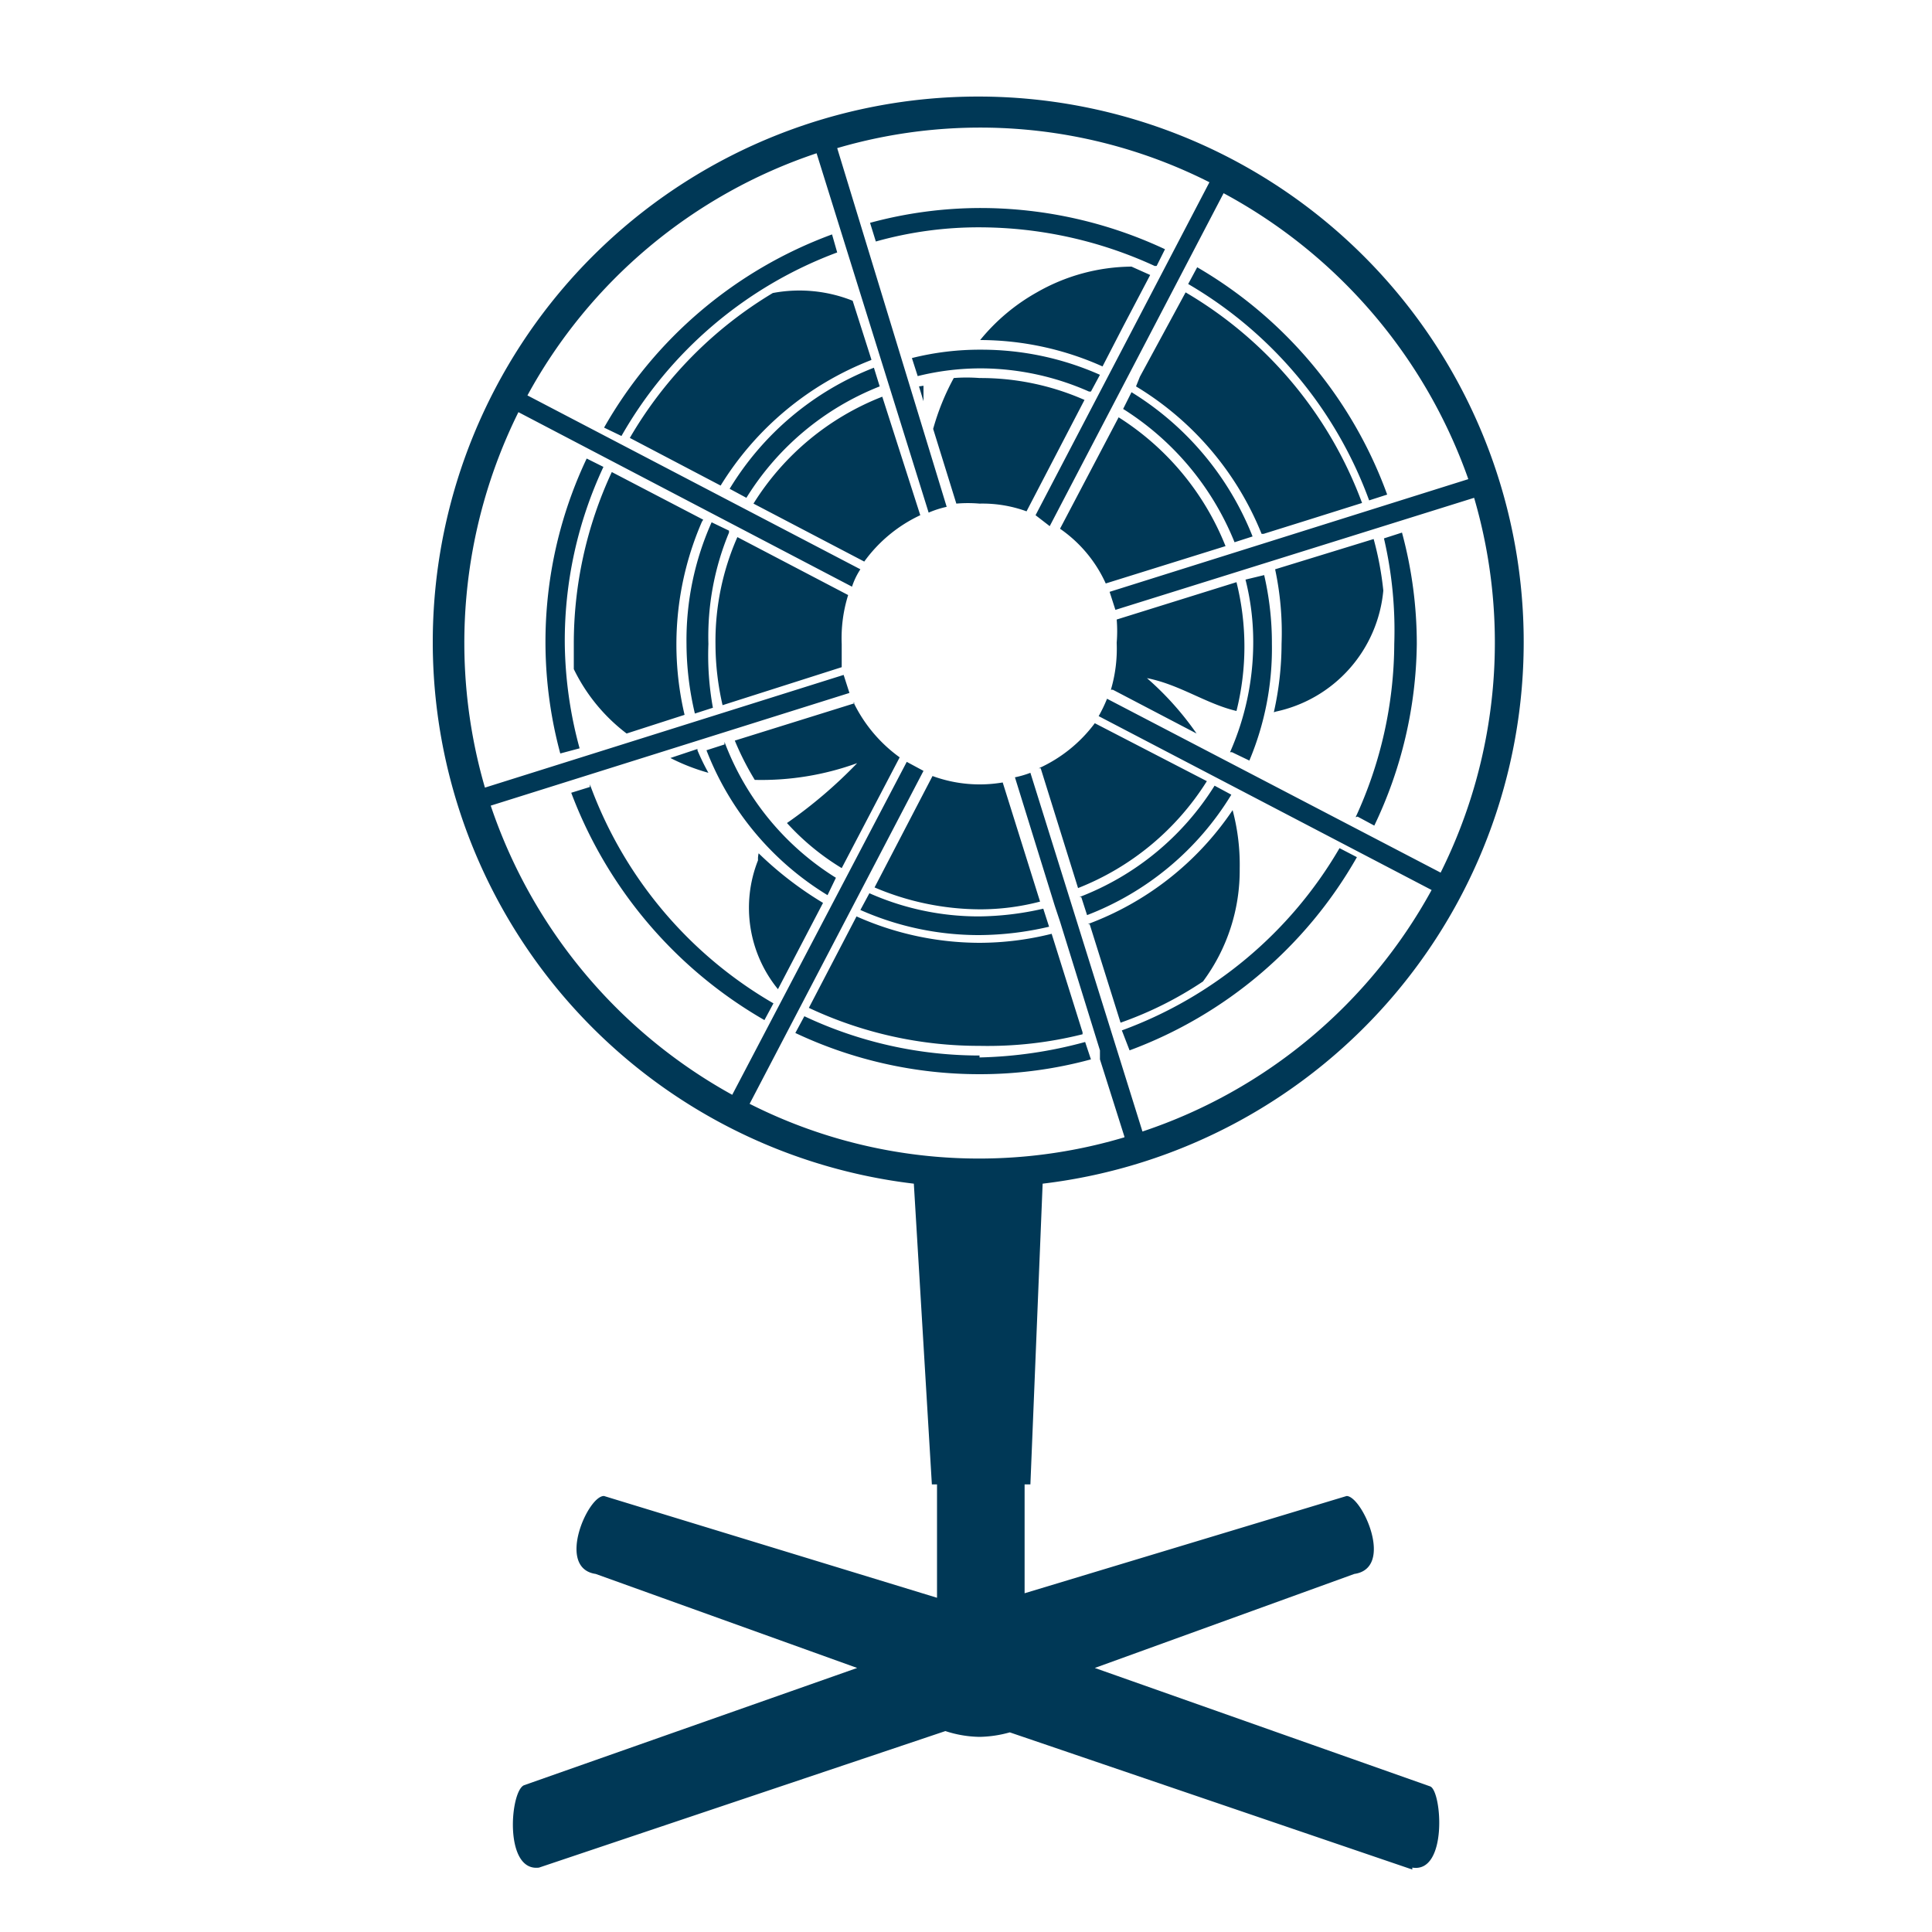<svg xmlns="http://www.w3.org/2000/svg" width="30" height="30" viewBox="0 0 30 30">
  <defs>
    <style>
      .cls-1 {
        fill: #003856;
      }
    </style>
  </defs>
  <g id="レイヤー_1" data-name="レイヤー 1">
    <path class="cls-1" d="M16.46,8.21l.91-1.73a4.21,4.21,0,0,1,1.66,2l-1.86.58A2.07,2.07,0,0,0,16.46,8.21ZM16.1,4.54a3.07,3.07,0,0,0-.88.74,4.66,4.66,0,0,1,1.9.41l.32-.62.42-.8-.29-.13A3,3,0,0,0,16.1,4.54Zm3.07,3.88.28-.09a4.63,4.63,0,0,0-1.88-2.24l-.13.26A4.38,4.38,0,0,1,19.17,8.42Zm2.09-.65.28-.09a6.75,6.75,0,0,0-2.95-3.53l-.14.26A6.46,6.46,0,0,1,21.26,7.77Zm-5.32.17.9-1.73a4,4,0,0,0-1.63-.34,2.61,2.61,0,0,0-.4,0,3.74,3.74,0,0,0-.32.79l.36,1.16a2.1,2.1,0,0,1,.36,0A2,2,0,0,1,15.94,7.94Zm1-1.86.14-.26a4.53,4.53,0,0,0-1.84-.39,4.32,4.32,0,0,0-1.08.13l.09.28a4.07,4.07,0,0,1,1-.12A4.18,4.18,0,0,1,16.91,6.08Zm-2.82-.67h0s0,0,0-.06Zm3.84-1.28.13-.26a6.76,6.76,0,0,0-2.85-.64,6.57,6.57,0,0,0-1.73.23l.09.29a5.9,5.9,0,0,1,1.64-.22A6.52,6.52,0,0,1,17.93,4.13Zm1.66,4.16.64-.2.89-.28a6.34,6.34,0,0,0-2.74-3.27L17.7,5.85,17.64,6A4.74,4.74,0,0,1,19.59,8.29Zm-3.46,3.64.58,1.86a4.16,4.16,0,0,0,2-1.66L17,11.23A2.23,2.23,0,0,1,16.13,11.93Zm.76,2.42.48,1.53a5.68,5.68,0,0,0,1.28-.64,2.89,2.89,0,0,0,.57-1.75,3.29,3.29,0,0,0-.11-.91A4.67,4.67,0,0,1,16.89,14.35Zm-.13-.42.09.28a4.52,4.52,0,0,0,2.24-1.87l-.26-.14A4.28,4.28,0,0,1,16.76,13.93Zm.49-3.22,1.3.68a4.68,4.68,0,0,0-.77-.86c.51.1.92.4,1.39.51a4.12,4.12,0,0,0,0-2l-1.86.58a2.2,2.2,0,0,1,0,.36A2.26,2.26,0,0,1,17.25,10.71Zm.26,5.6a6.76,6.76,0,0,0,3.53-3l-.27-.14A6.49,6.49,0,0,1,17.42,16Zm1.59-4.63.27.13A4.49,4.49,0,0,0,19.75,10a4.68,4.68,0,0,0-.12-1.07L19.34,9a3.93,3.93,0,0,1,.12,1A4.22,4.22,0,0,1,19.1,11.68Zm1.95,1,.26.14A6.69,6.69,0,0,0,22,10a6.62,6.62,0,0,0-.23-1.73l-.28.09A6.3,6.3,0,0,1,21.65,10,6.48,6.48,0,0,1,21.05,12.69Zm-1.27-1.63a2.12,2.12,0,0,0,1.67-1.88,4.93,4.93,0,0,0-.15-.8l-1.53.47A4.7,4.7,0,0,1,19.9,10,4.86,4.86,0,0,1,19.78,11.06ZM14.27,6l.07.23,0-.24Zm-1,4.92-1.86.58a4.37,4.37,0,0,0,.31.61,4.35,4.35,0,0,0,1.59-.26,7.26,7.26,0,0,1-1.09.93,3.82,3.82,0,0,0,.85.7l.9-1.72A2.27,2.27,0,0,1,13.25,10.9ZM16.15,14l-.58-1.85a2.13,2.13,0,0,1-1.09-.1l-.9,1.73a4.21,4.21,0,0,0,1.63.34A3.67,3.67,0,0,0,16.15,14Zm-4.9-2.44-.28.09a4.56,4.56,0,0,0,1.88,2.25l.13-.27A4.24,4.24,0,0,1,11.25,11.52Zm-2.09.66-.29.09a6.86,6.86,0,0,0,3,3.53l.14-.26A6.5,6.5,0,0,1,9.16,12.18Zm2.61,1.14a2,2,0,0,0,.31,2l.7-1.34a5.5,5.5,0,0,1-1-.77A.47.47,0,0,0,11.77,13.32ZM13,3.92l-.08-.28a6.75,6.75,0,0,0-3.54,3l.27.13A6.44,6.44,0,0,1,13,3.92Zm3.29,10.47-.09-.28a4.62,4.62,0,0,1-1,.12,4.18,4.18,0,0,1-1.7-.36l-.14.26a4.53,4.53,0,0,0,1.84.39A4.84,4.84,0,0,0,16.29,14.39Zm-1.08,2a6.38,6.38,0,0,1-2.72-.61l-.14.26a6.69,6.69,0,0,0,2.86.64,6.57,6.57,0,0,0,1.73-.23l-.09-.27A6.76,6.76,0,0,1,15.21,16.42Zm1.6-.36-.48-1.53a4.64,4.64,0,0,1-1.12.14,4.71,4.71,0,0,1-1.91-.41l-.74,1.42a6.2,6.2,0,0,0,2.65.59A6.05,6.05,0,0,0,16.81,16.06Zm5.12,13h0L15.68,26.9a1.84,1.84,0,0,1-.47.07,1.78,1.78,0,0,1-.53-.09L8.37,29h0c-.55.07-.45-1.2-.23-1.28l5.17-1.82L9.25,24.44c-.62-.09-.12-1.22.13-1.21h0l5.17,1.58V23.05h-.08l-.28-4.67a8.47,8.47,0,1,1,2,0L16,23.05h-.09v1.69l5-1.51h0c.24,0,.75,1.12.12,1.21L17,25.9l5.21,1.84C22.39,27.82,22.48,29.09,21.93,29ZM17.46,17.65l-.38-1.2,0-.14-.62-2-.08-.24h0l-.62-2A1.52,1.52,0,0,0,16,12l1.74,5.57a8,8,0,0,0,4.49-3.75l-5.17-2.7a2.24,2.24,0,0,0,.13-.27l5.18,2.7a8,8,0,0,0,.52-5.82L17.32,9.47l-.09-.28L22.8,7.44A8.1,8.1,0,0,0,19,3l-2.7,5.17L16.08,8l2.7-5.17A7.89,7.89,0,0,0,13,2.3L14.7,7.87a1.52,1.52,0,0,0-.28.09L12.68,2.38A8,8,0,0,0,8.19,6.14l5.17,2.7a1.13,1.13,0,0,0-.13.27L8.05,6.4a8.06,8.06,0,0,0-.52,5.83l5.57-1.75.09.28L7.62,12.51A8.07,8.07,0,0,0,11.37,17l2.71-5.17.26.14-2.7,5.17a7.89,7.89,0,0,0,5.82.52ZM13.66,6l-.09-.29a4.55,4.55,0,0,0-2.24,1.88l.26.14A4.28,4.28,0,0,1,13.66,6Zm-2.83,5.63-.42.14A3.14,3.14,0,0,0,11,12,3.45,3.45,0,0,1,10.83,11.65ZM14.29,8,13.7,6.16a4.12,4.12,0,0,0-2,1.66l1.72.9A2.25,2.25,0,0,1,14.29,8Zm-.76-2.42-.29-.91A2.23,2.23,0,0,0,12,4.55,6.33,6.33,0,0,0,9.78,6.8l1.41.74A4.77,4.77,0,0,1,13.53,5.59ZM9.37,7.25l-.26-.13A6.65,6.65,0,0,0,8.7,11.7L9,11.62A6.43,6.43,0,0,1,8.77,10,6.37,6.37,0,0,1,9.37,7.25Zm1.55.82L9.5,7.33A6.3,6.3,0,0,0,8.91,10c0,.14,0,.26,0,.39a2.78,2.78,0,0,0,.82,1l.9-.29a4.78,4.78,0,0,1,.27-3Zm2.25,1.17-1.72-.9A4,4,0,0,0,11.11,10a4.26,4.26,0,0,0,.11.95l1.85-.59c0-.11,0-.23,0-.36A2.24,2.24,0,0,1,13.17,9.24Zm-1.85-1-.27-.13A4.48,4.48,0,0,0,10.66,10a4.77,4.77,0,0,0,.13,1.08l.28-.09A4.55,4.55,0,0,1,11,10,4.21,4.21,0,0,1,11.32,8.27Z"/>
  </g>
</svg>
